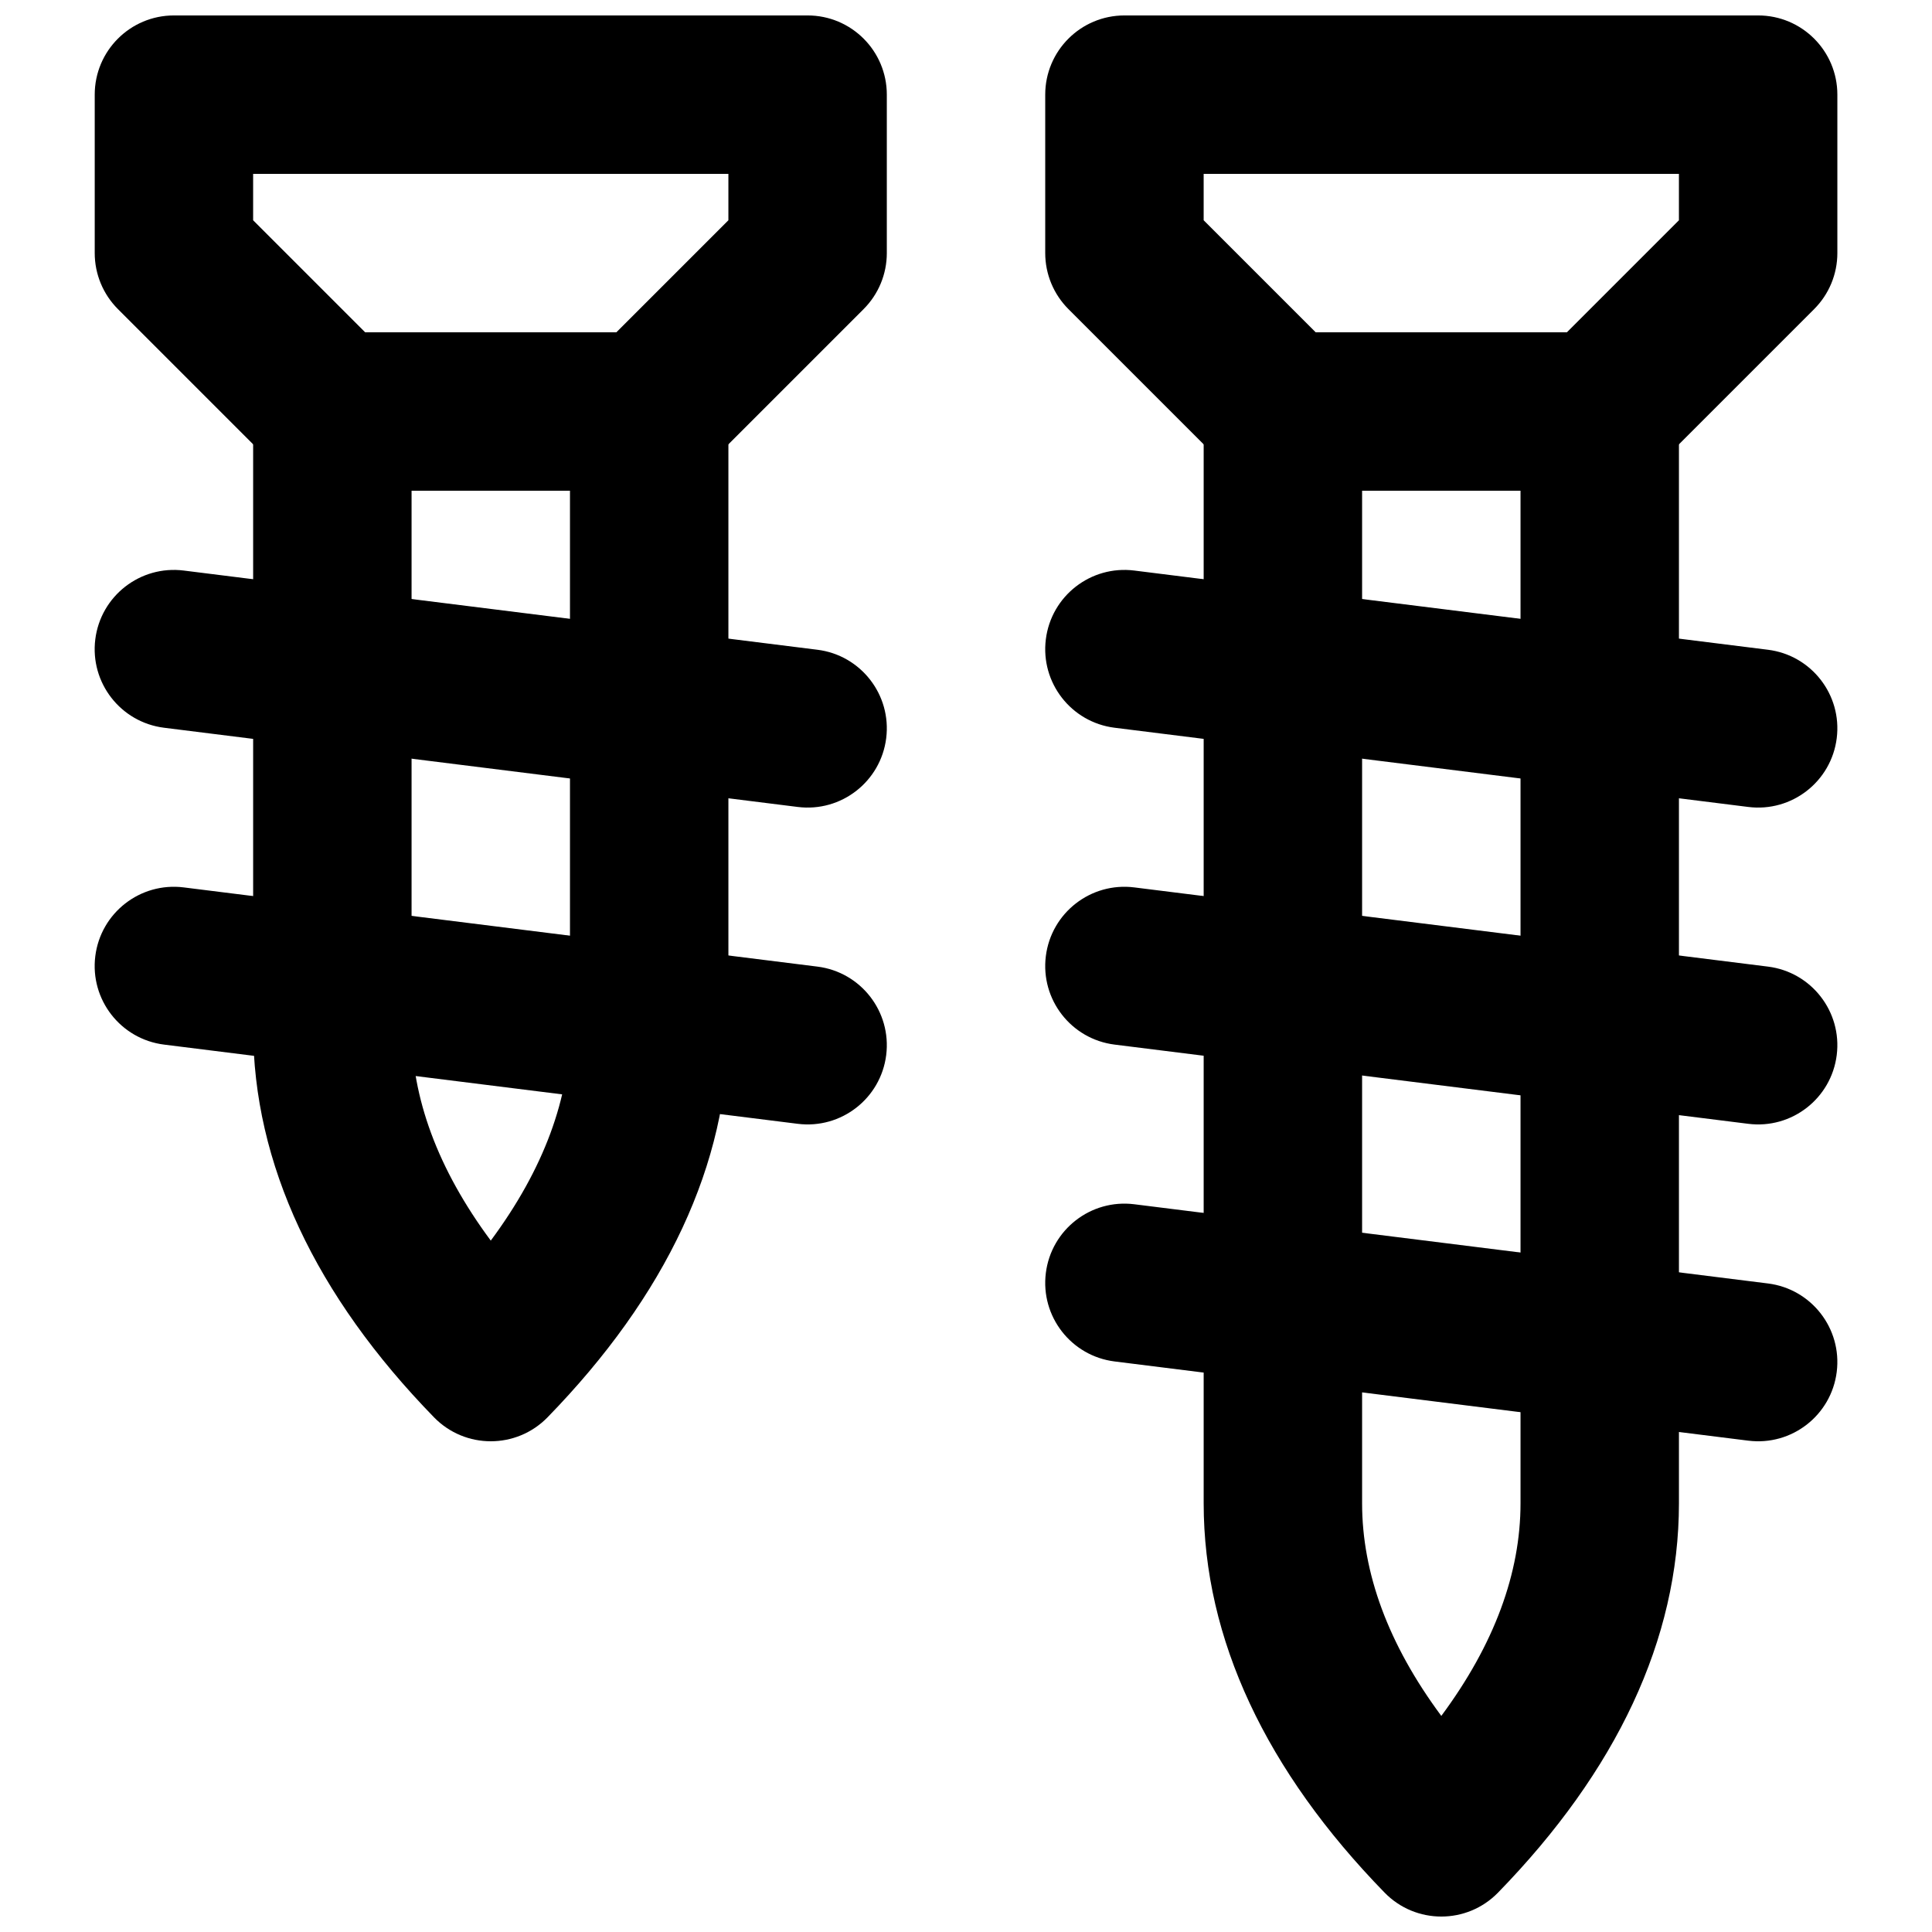 <?xml version="1.0" encoding="UTF-8"?>
<!-- Uploaded to: ICON Repo, www.svgrepo.com, Generator: ICON Repo Mixer Tools -->
<svg width="800px" height="800px" version="1.1" viewBox="144 144 512 512" xmlns="http://www.w3.org/2000/svg">
 <defs>
  <clipPath id="c">
   <path d="m169 148.09h211v126.91h-211z"/>
  </clipPath>
  <clipPath id="b">
   <path d="m421 148.09h210v126.91h-210z"/>
  </clipPath>
  <clipPath id="a">
   <path d="m462 232h127v419.9h-127z"/>
  </clipPath>
 </defs>
 <g clip-path="url(#c)">
  <path d="m240.77 232.06-29.688-29.688v-12.297h125.95v12.297l-29.688 29.688zm75.27 41.984c5.57 0 10.91-2.211 14.844-6.148l41.984-41.984c3.938-3.938 6.148-9.277 6.148-14.844v-41.984c0-11.594-9.398-20.992-20.992-20.992h-167.93c-11.594 0-20.992 9.398-20.992 20.992v41.984c0 5.566 2.211 10.906 6.148 14.844l41.984 41.984c3.934 3.938 9.273 6.148 14.844 6.148z" fill-rule="evenodd"/>
 </g>
 <path d="m253.07 416.41v-142.37h41.98v142.37c0 18.469-6.898 37.367-20.992 56.363-14.09-18.996-20.988-37.895-20.988-56.363zm5.953 103.2c8.242 8.457 21.832 8.457 30.074 0 31.371-32.203 47.938-67.152 47.938-103.2v-163.36c0-11.594-9.398-20.992-20.992-20.992h-83.965c-11.594 0-20.992 9.398-20.992 20.992v163.36c0 36.043 16.566 70.992 47.938 103.2z" fill-rule="evenodd"/>
 <g clip-path="url(#b)">
  <path d="m492.67 232.06-29.688-29.688v-12.297h125.95v12.297l-29.688 29.688zm75.273 41.984c5.566 0 10.906-2.211 14.844-6.148l41.984-41.984c3.938-3.938 6.148-9.277 6.148-14.844v-41.984c0-11.594-9.398-20.992-20.992-20.992h-167.94c-11.594 0-20.992 9.398-20.992 20.992v41.984c0 5.566 2.211 10.906 6.148 14.844l41.984 41.984c3.938 3.938 9.277 6.148 14.844 6.148z" fill-rule="evenodd"/>
 </g>
 <g clip-path="url(#a)">
  <path d="m504.97 542.37v-268.32h41.984v268.32c0 18.465-6.902 37.363-20.992 56.363-14.09-19-20.992-37.898-20.992-56.363zm5.957 103.19c8.238 8.461 21.832 8.461 30.07 0 31.375-32.203 47.941-67.148 47.941-103.19v-289.31c0-11.594-9.398-20.992-20.992-20.992h-83.969c-11.594 0-20.992 9.398-20.992 20.992v289.31c0 36.043 16.566 70.988 47.941 103.19z" fill-rule="evenodd"/>
 </g>
 <path d="m187.48 336.86 167.94 20.992c11.504 1.438 21.996-6.723 23.434-18.227s-6.723-21.996-18.227-23.434l-167.94-20.992c-11.504-1.438-21.996 6.723-23.434 18.227-1.438 11.504 6.723 21.996 18.227 23.434z" fill-rule="evenodd"/>
 <path d="m187.48 420.83 167.94 20.992c11.504 1.438 21.996-6.723 23.434-18.227s-6.723-21.996-18.227-23.434l-167.94-20.992c-11.504-1.438-21.996 6.723-23.434 18.227-1.438 11.504 6.723 21.996 18.227 23.434z" fill-rule="evenodd"/>
 <path d="m439.39 336.86 167.93 20.992c11.504 1.438 21.996-6.723 23.434-18.227 1.441-11.504-6.719-21.996-18.223-23.434l-167.94-20.992c-11.504-1.438-21.996 6.723-23.434 18.227-1.438 11.504 6.723 21.996 18.227 23.434z" fill-rule="evenodd"/>
 <path d="m439.39 420.83 167.93 20.992c11.504 1.438 21.996-6.723 23.434-18.227 1.441-11.504-6.719-21.996-18.223-23.434l-167.94-20.992c-11.504-1.438-21.996 6.723-23.434 18.227-1.438 11.504 6.723 21.996 18.227 23.434z" fill-rule="evenodd"/>
 <path d="m439.39 504.8 167.93 20.992c11.504 1.438 21.996-6.723 23.434-18.227 1.441-11.504-6.719-21.996-18.223-23.434l-167.94-20.992c-11.504-1.438-21.996 6.723-23.434 18.227-1.438 11.504 6.723 21.996 18.227 23.434z" fill-rule="evenodd"/>
</svg>